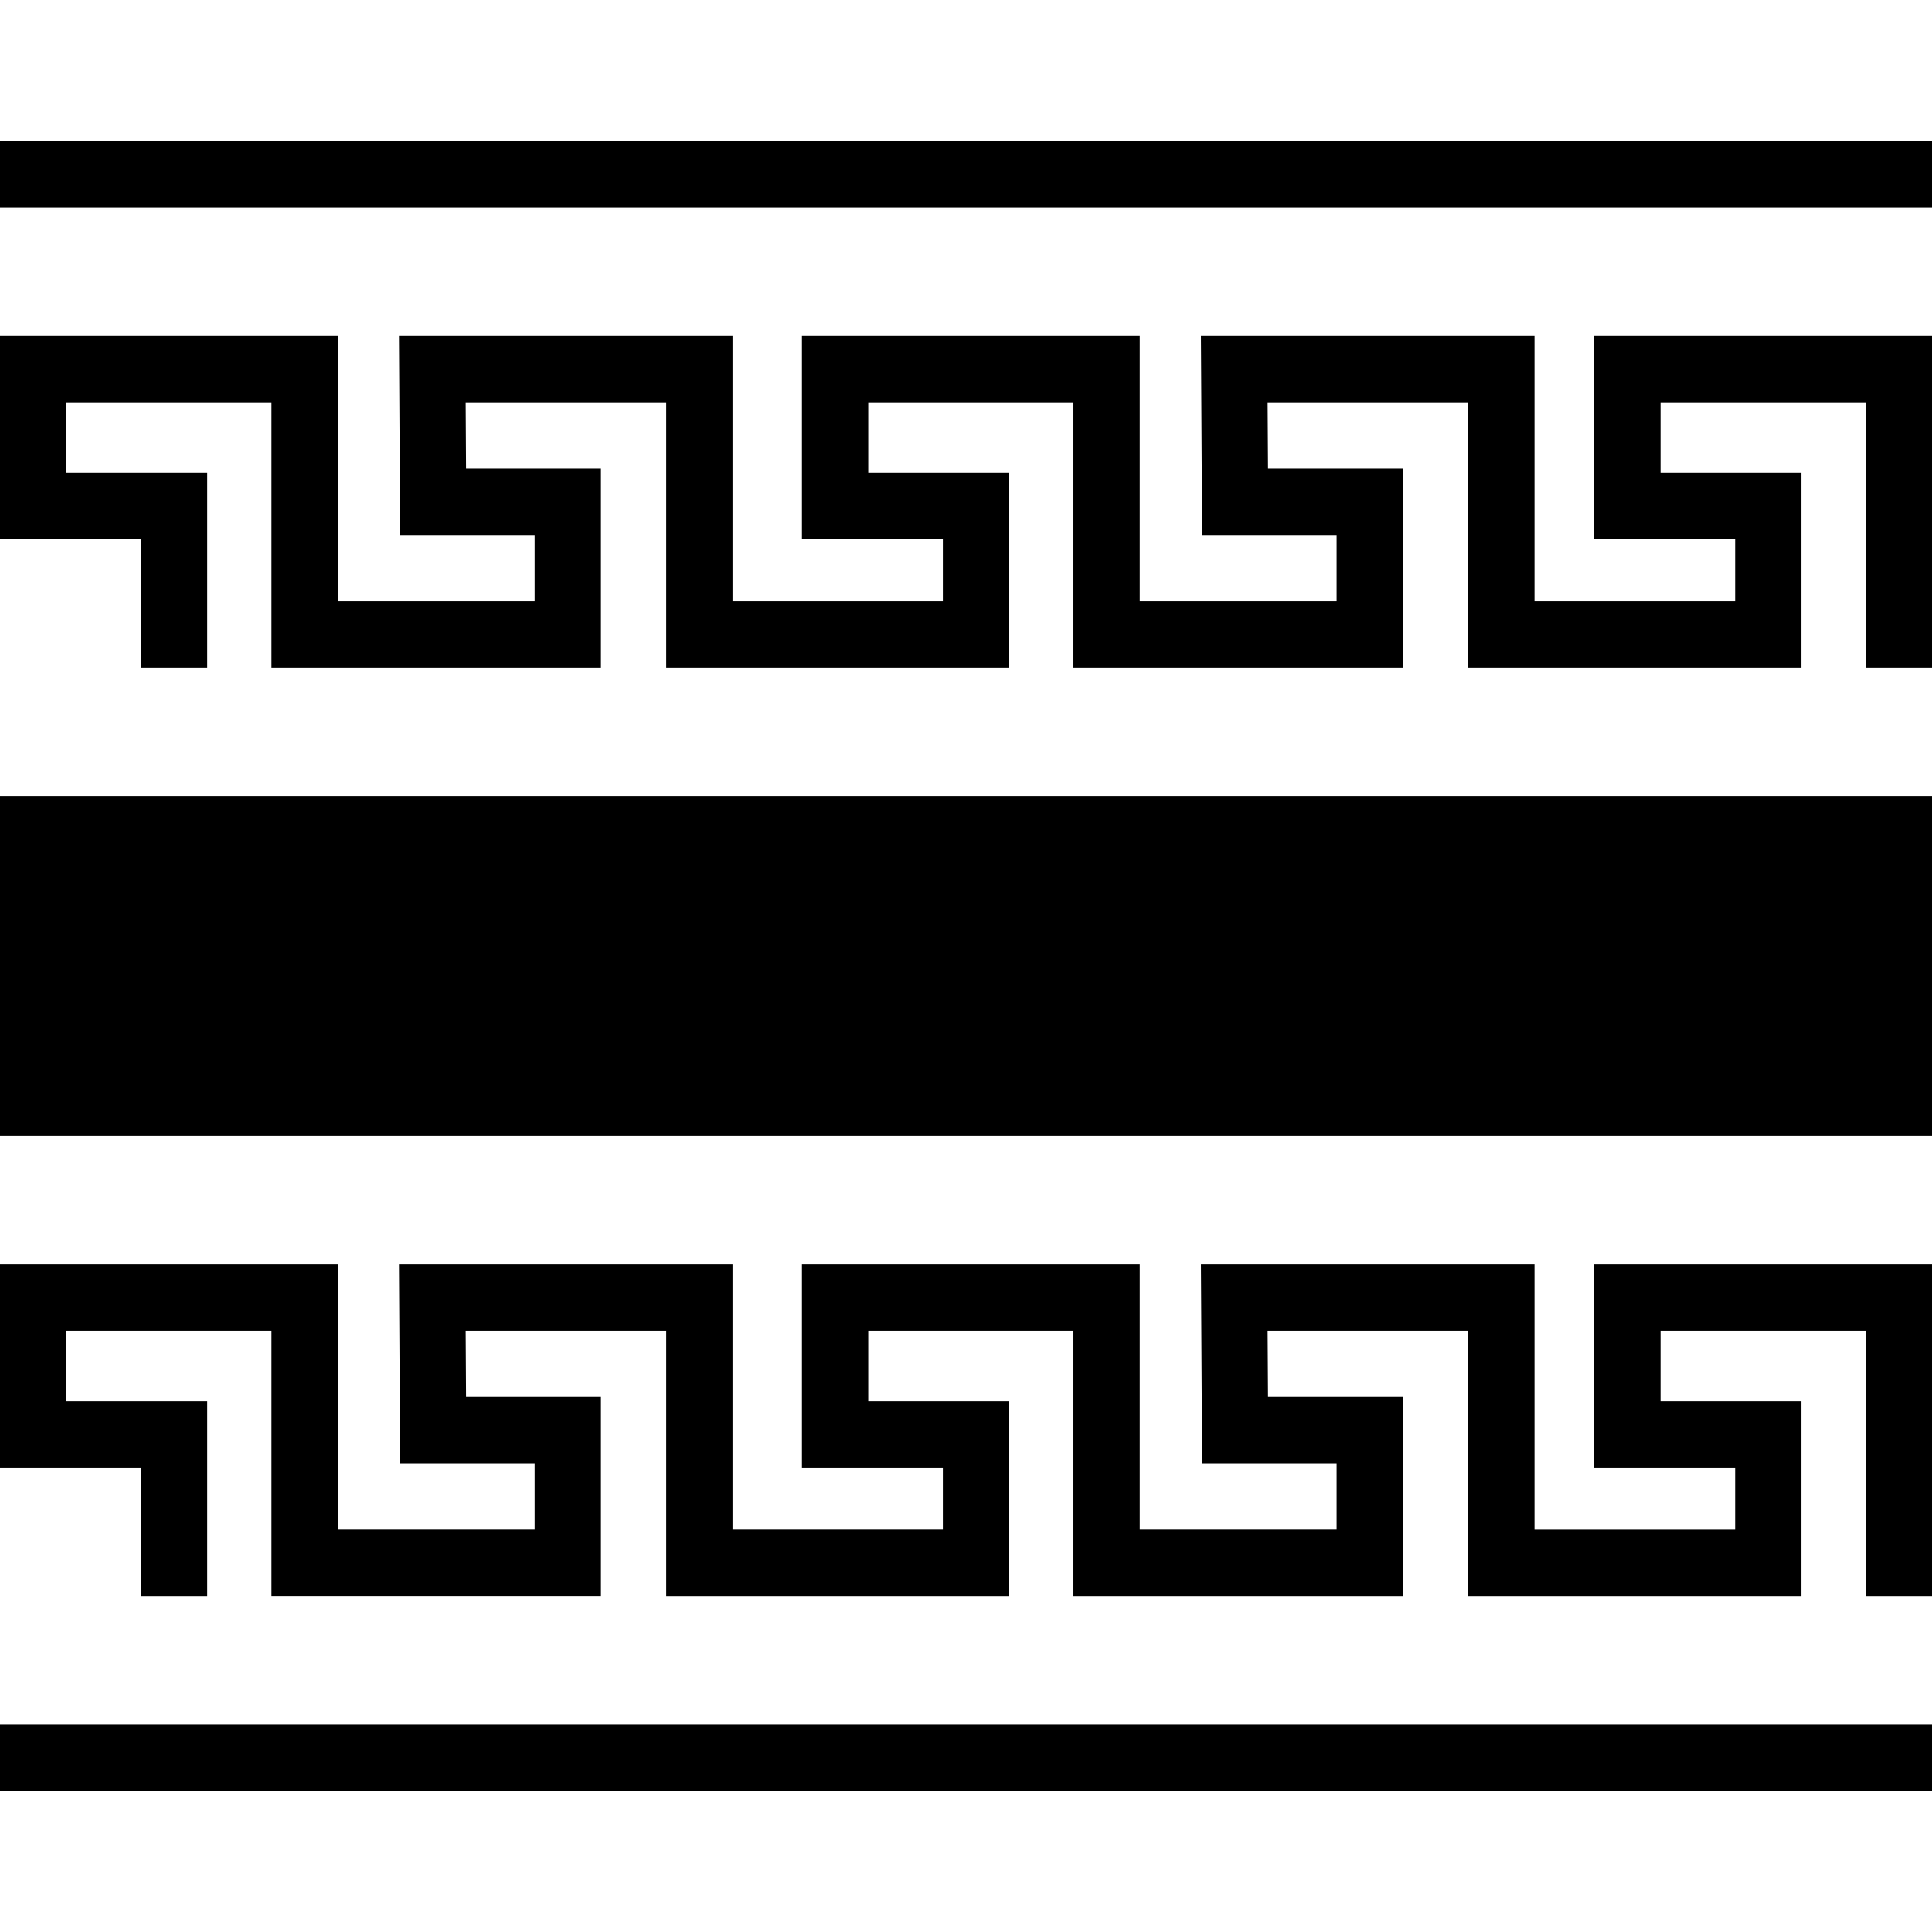 <svg xml:space="preserve" viewBox="0 0 487 487" xmlns:xlink="http://www.w3.org/1999/xlink" xmlns="http://www.w3.org/2000/svg" id="Capa_1" version="1.1" fill="#000000">
<g id="XMLID_175_">
	<path d="M401.855,135.895h35.52v15.67c-11.416,0-40.641,0-50.57,0V84.704h-84.082l0.293,50.147h33.905v16.715
		h-49.625V84.704h-85.143v51.191h35.52v15.67h-53.02V84.704H100.57l0.294,50.147h33.904v16.715H85.145V84.704H0v51.191h35.521
		v32.386h16.715v-49.101H16.716v-17.76H68.43v66.861h83.055v-50.146h-34.003l-0.097-16.715h50.554v66.861h86.45v-49.101h-35.52
		v-17.76h51.712v66.861h83.056v-50.146h-34.003l-0.099-16.715h50.554v66.861c16.675,0,68.494,0,84.002,0v-49.101h-35.52v-17.76
		h51.714v66.861H487V84.704h-85.145V135.895z" id="XMLID_180_"></path>
	<rect height="16.716" width="487" y="35.602" id="XMLID_179_"></rect>
	<path d="M401.855,369.91h35.52v15.671c-11.416,0-40.641,0-50.57,0v-66.862h-84.082l0.293,50.146h33.905v16.715
		h-49.625v-66.862h-85.143v51.191h35.52v15.671h-53.02v-66.862H100.57l0.294,50.146h33.904v16.715H85.145v-66.862H0v51.191h35.521
		v32.386h16.715v-49.102H16.716v-17.76H68.43v66.862h83.055V352.15h-34.003l-0.097-16.716h50.554v66.862h86.45v-49.102h-35.52
		v-17.76h51.712v66.862h83.056V352.15h-34.003l-0.099-16.716h50.554v66.862c10.363,0,73.817,0,84.002,0v-49.102h-35.52v-17.76
		h51.714v66.862H487v-83.577h-85.145V369.91z" id="XMLID_178_"></path>
	<rect height="85.666" width="487" y="200.667" id="XMLID_177_"></rect>
	<rect height="16.715" width="487" y="434.683" id="XMLID_176_"></rect>
</g>
</svg>